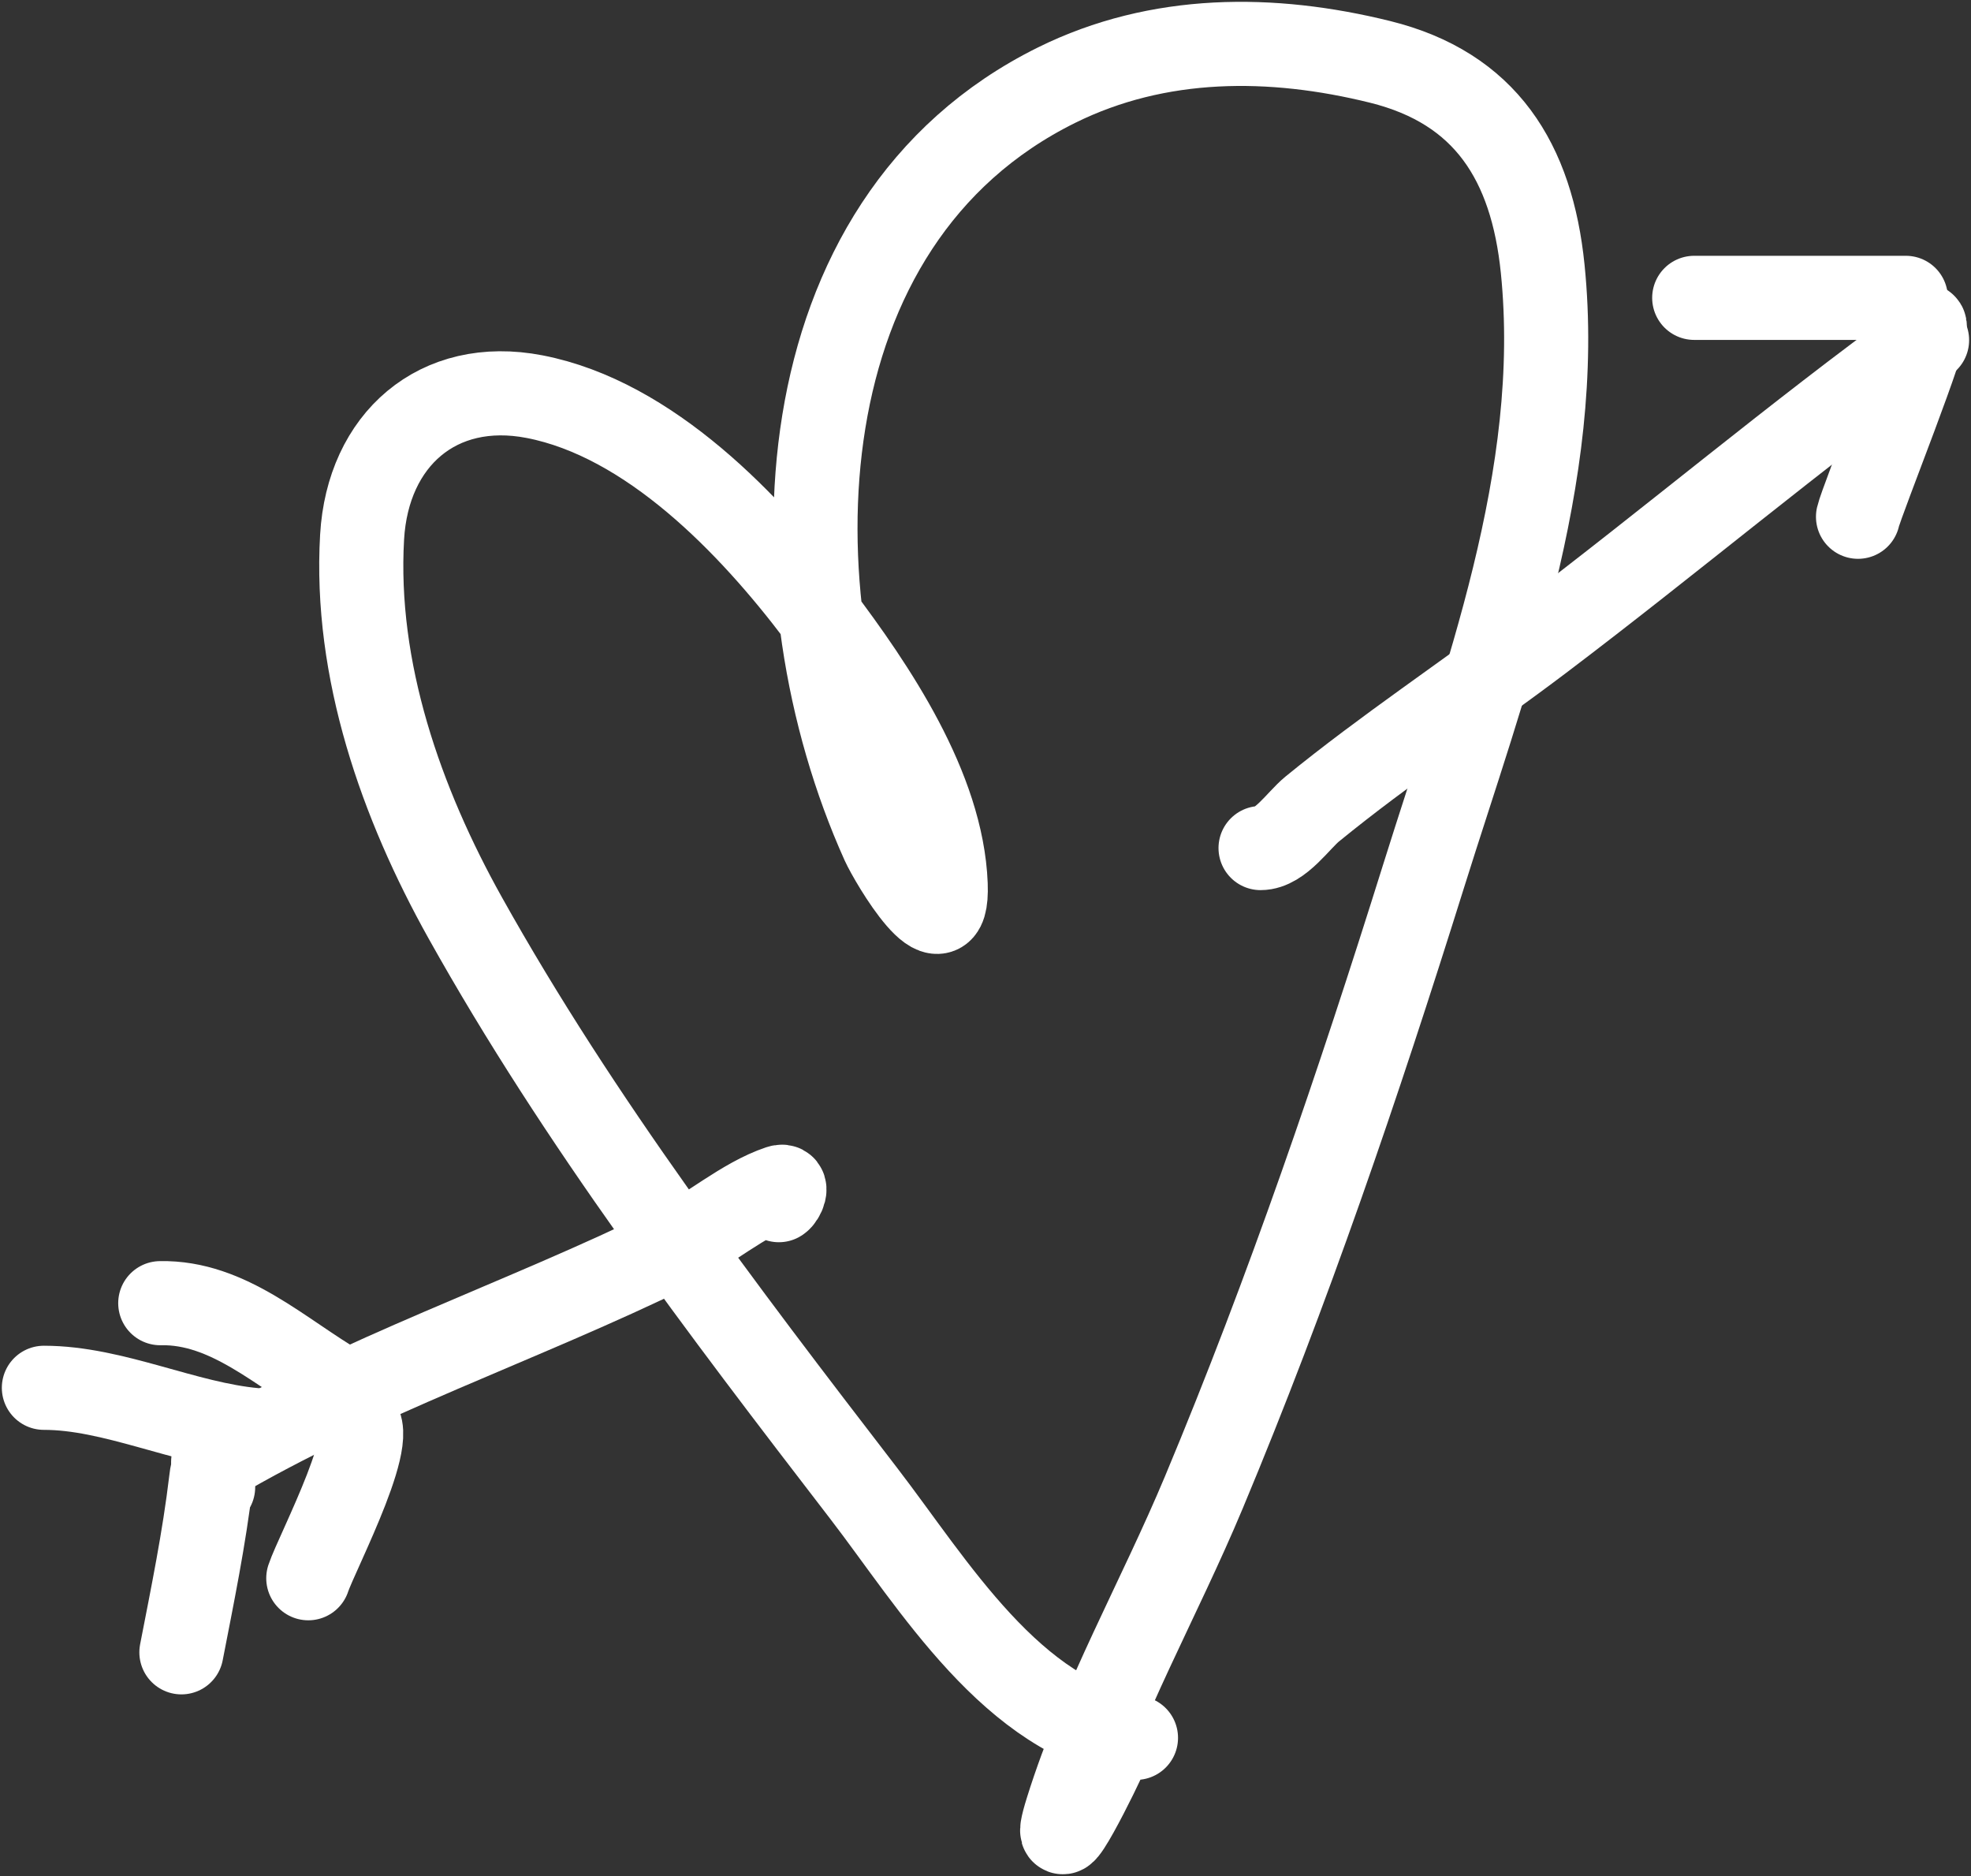 <svg xmlns="http://www.w3.org/2000/svg" fill="none" viewBox="0 0 539 513" height="513" width="539">
<rect x="0" y="0" width="539" height="513" fill="#333333" stroke="none"/>
<path stroke-linejoin="round" stroke-linecap="round" stroke-width="23" stroke="#fff" d="M58.287 406.595C58.287 404.554 58.314 399.712 57.701 404.882C55.836 420.626 52.625 436.237 49.607 451.757"></path>
<path stroke-linejoin="round" stroke-linecap="round" stroke-width="23" stroke="#fff" d="M95.984 388.106C105.852 388.106 86.529 424.709 84.307 431.503"></path>
<path stroke-linejoin="round" stroke-linecap="round" stroke-width="23" stroke="#fff" d="M12 379.434C31.064 379.434 50.541 389.283 69.862 391.006"></path>
<path stroke-linejoin="round" stroke-linecap="round" stroke-width="23" stroke="#fff" d="M43.826 356.299C62.549 355.915 76.822 370 93.009 379.436"></path>
<path stroke-linejoin="round" stroke-linecap="round" stroke-width="23" stroke="#fff" d="M310.65 475.139C276.932 469.916 255.161 432.958 236.21 408.329C197.441 357.945 158.318 306.612 127.225 250.948C109.725 219.62 96.909 183.246 99.023 146.809C100.565 120.242 119.737 103.335 146.181 108.448C177.661 114.535 205.264 143.415 223.761 167.879C238.972 187.997 257.592 215.457 258.611 241.856C259.389 262.011 243.699 235.475 241.445 230.473C210.652 162.125 213.323 60.666 288.95 23.272C316.824 9.489 347.797 9.588 377.387 16.912C406.259 24.058 418.895 44.226 421.87 73.476C427.648 130.278 405.972 186.288 389.322 239.464C371.439 296.58 352.314 352.79 329.223 408.001C317.073 437.051 301.268 464.687 291.823 494.84C285.849 513.913 301.34 482.46 302.655 479.013"></path>
<path stroke-linejoin="round" stroke-linecap="round" stroke-width="23" stroke="#fff" d="M212.989 328.136C214.063 327.522 215.723 323.727 213.171 324.581C203.254 327.9 193.581 336.462 184.107 341.111C142.534 361.509 98.288 376.059 58.291 399.678"></path>
<path stroke-linejoin="round" stroke-linecap="round" stroke-width="23" stroke="#fff" d="M344.719 231.865C350.091 231.865 355.07 224.277 358.836 221.203C378.943 204.789 400.714 190.406 421.417 174.747C456.958 147.865 490.905 119.197 526.985 92.996"></path>
<path stroke-linejoin="round" stroke-linecap="round" stroke-width="23" stroke="#fff" d="M521.173 81.435C521.173 81.435 467.763 81.435 463.311 81.435"></path>
<path stroke-linejoin="round" stroke-linecap="round" stroke-width="23" stroke="#fff" d="M526.241 88.942C528.156 89.6 509.026 137.096 508.103 141.285"></path>
</svg>
